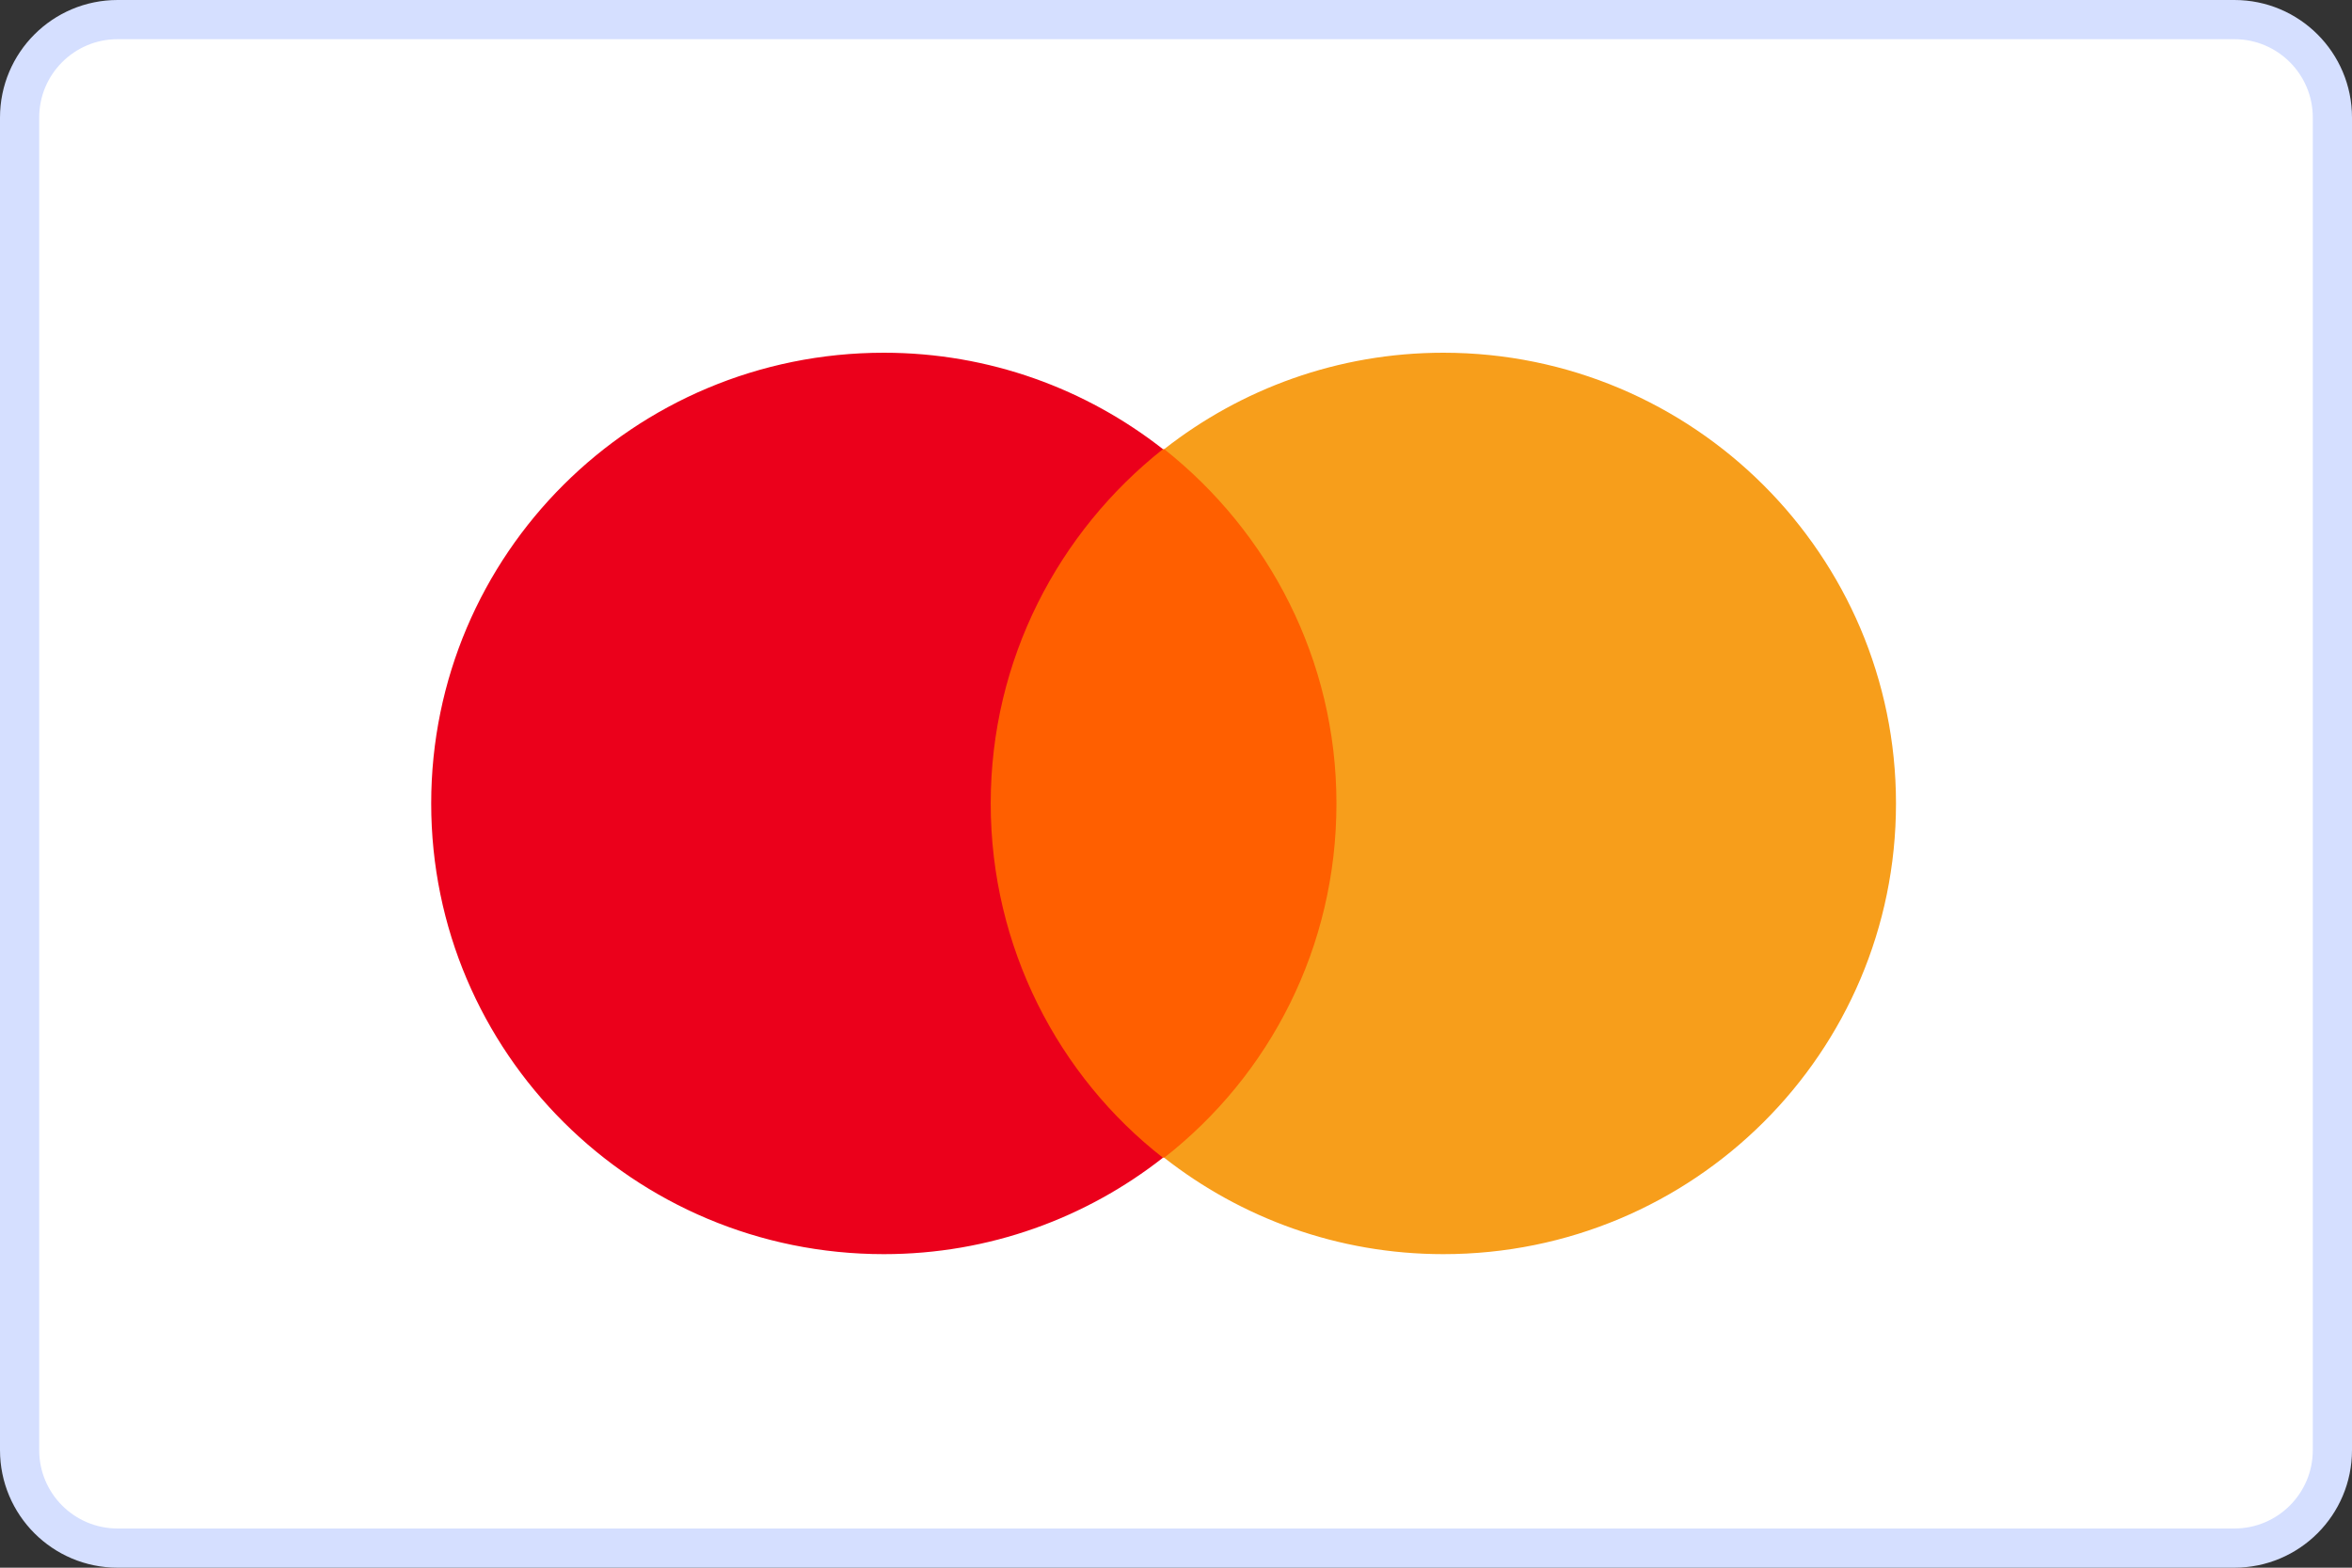 <?xml version="1.0" encoding="UTF-8"?> <svg xmlns="http://www.w3.org/2000/svg" width="60" height="40" viewBox="0 0 60 40" fill="none"><rect x="0" y="0" width="60" height="40" fill="#333333" stroke="none"/><g clip-path="url(#clip0_1356_4043)"><path d="M57 0.5H3C1.619 0.5 0.5 1.619 0.5 3V37C0.5 38.381 1.619 39.5 3 39.5H57C58.381 39.5 59.5 38.381 59.5 37V3C59.5 1.619 58.381 0.5 57 0.5Z" fill="white" stroke="#D5DFFF"></path><path d="M34.735 11.459H24.632V29.54H34.735V11.459Z" fill="#FF5F00"></path><path d="M25.273 20.5C25.273 16.826 27.005 13.568 29.667 11.46C27.711 9.926 25.241 9 22.547 9C16.164 9 11 14.143 11 20.5C11 26.857 16.164 32 22.547 32C25.241 32 27.711 31.074 29.667 29.54C27.005 27.464 25.273 24.174 25.273 20.5Z" fill="#EB001B"></path><path d="M48.367 20.5C48.367 26.857 43.203 32 36.82 32C34.126 32 31.656 31.074 29.699 29.54C32.394 27.432 34.093 24.174 34.093 20.5C34.093 16.826 32.361 13.568 29.699 11.46C31.656 9.926 34.126 9 36.82 9C43.203 9 48.367 14.175 48.367 20.5Z" fill="#F79E1B"></path></g><defs><clipPath id="clip0_1356_4043"><rect width="60" height="40" fill="white"></rect></clipPath></defs></svg> 